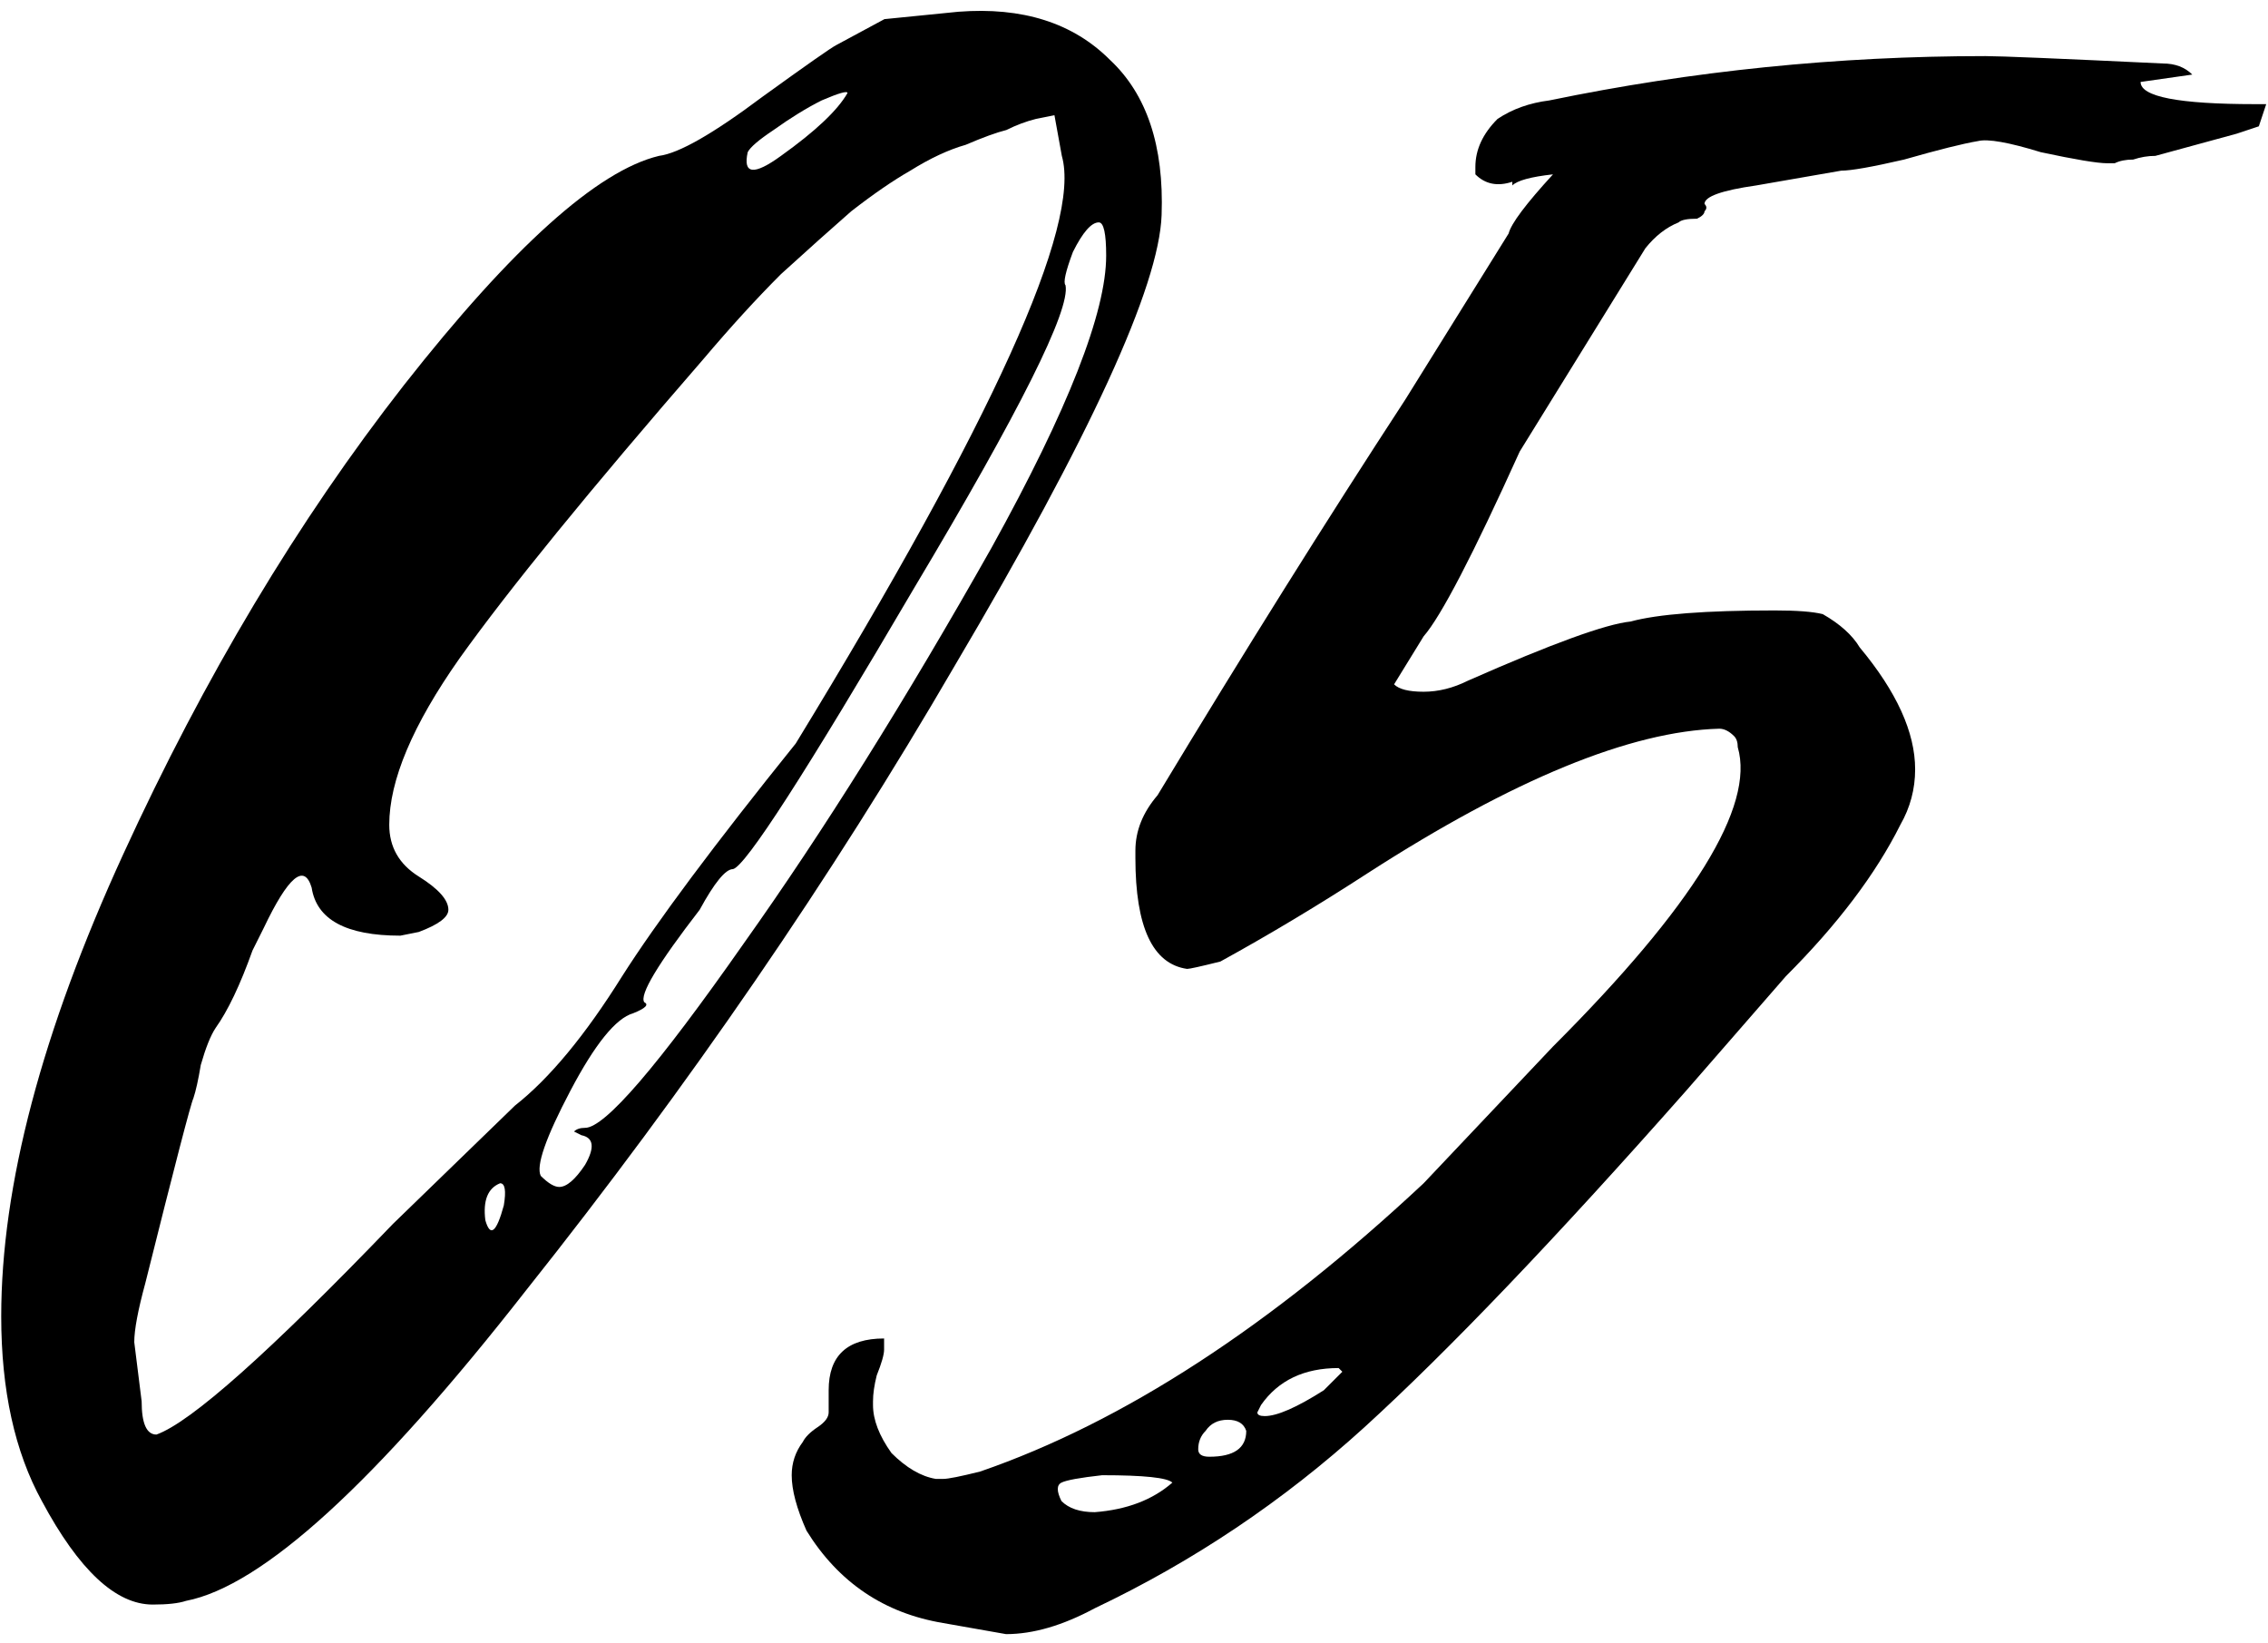 <?xml version="1.0" encoding="UTF-8"?> <svg xmlns="http://www.w3.org/2000/svg" width="156" height="113" viewBox="0 0 156 113" fill="none"><path d="M10.506 110.363C7.964 110.363 5.422 107.99 2.88 103.245C1.016 99.856 0.084 95.62 0.084 90.536C0.084 81.555 2.88 70.964 8.472 58.763C14.064 46.562 20.504 35.801 27.79 26.481C35.247 16.991 41.093 11.738 45.329 10.721C46.685 10.552 49.057 9.196 52.447 6.654C55.497 4.451 57.191 3.265 57.53 3.096L60.835 1.316L65.919 0.808C70.325 0.469 73.798 1.57 76.34 4.112C78.882 6.485 80.068 10.043 79.899 14.788C79.729 19.703 74.985 30.039 65.664 45.799C57.191 60.373 47.363 74.692 36.179 88.757C25.842 101.975 18.047 109.092 12.793 110.109C12.285 110.278 11.522 110.363 10.506 110.363ZM58.293 6.4C58.293 6.231 57.7 6.4 56.514 6.908C55.497 7.417 54.395 8.095 53.209 8.942C52.192 9.62 51.599 10.128 51.43 10.467C51.091 11.992 51.853 12.077 53.718 10.721C56.09 9.027 57.615 7.586 58.293 6.4ZM27.028 84.181L35.416 76.047C37.788 74.183 40.246 71.218 42.788 67.151C45.16 63.423 49.142 58.085 54.734 51.137C68.291 28.938 74.391 15.466 73.036 10.721L72.528 7.925L71.257 8.179C70.579 8.349 69.901 8.603 69.223 8.942C68.545 9.111 67.613 9.45 66.427 9.959C65.241 10.297 63.97 10.891 62.614 11.738C61.428 12.416 60.072 13.348 58.547 14.534C57.191 15.72 55.582 17.161 53.718 18.855C52.023 20.55 50.244 22.498 48.38 24.701C40.584 33.683 34.992 40.546 31.603 45.291C28.384 49.866 26.774 53.679 26.774 56.729C26.774 58.254 27.451 59.441 28.807 60.288C30.163 61.135 30.841 61.898 30.841 62.575C30.841 63.084 30.163 63.592 28.807 64.101L27.536 64.355C23.808 64.355 21.775 63.253 21.436 61.05C20.927 59.356 19.826 60.288 18.131 63.846C17.962 64.185 17.708 64.694 17.369 65.371C16.521 67.744 15.674 69.523 14.827 70.709C14.488 71.218 14.149 72.065 13.81 73.251C13.641 74.268 13.471 75.031 13.302 75.539C13.132 75.878 12.031 80.114 9.997 88.248C9.489 90.112 9.235 91.468 9.235 92.315L9.743 96.382C9.743 97.907 10.082 98.67 10.76 98.67C13.132 97.823 18.555 92.993 27.028 84.181ZM38.466 81.639C38.975 81.639 39.568 81.131 40.246 80.114C40.923 78.928 40.839 78.25 39.991 78.081L39.483 77.827C39.653 77.657 39.907 77.573 40.246 77.573C41.601 77.573 45.245 73.336 51.176 64.863C56.598 57.237 62.275 48.172 68.206 37.665C73.46 28.175 76.086 21.482 76.086 17.584C76.086 16.059 75.917 15.296 75.578 15.296C75.069 15.296 74.476 15.974 73.798 17.33C73.29 18.686 73.121 19.448 73.29 19.618C73.629 21.312 70.155 28.26 62.868 40.461C55.412 53.17 51.26 59.61 50.413 59.779C49.905 59.779 49.142 60.711 48.125 62.575C45.245 66.303 43.974 68.422 44.313 68.93C44.651 69.1 44.397 69.354 43.55 69.693C42.364 70.032 40.923 71.811 39.229 75.031C37.534 78.25 36.856 80.199 37.195 80.877C37.704 81.385 38.127 81.639 38.466 81.639ZM34.399 81.385C33.552 81.724 33.213 82.572 33.383 83.927C33.721 85.113 34.145 84.775 34.654 82.91C34.823 81.894 34.738 81.385 34.399 81.385Z" fill="black"></path><path d="M69.199 112.396L64.878 111.634C60.811 110.956 57.676 108.838 55.473 105.279C54.795 103.754 54.456 102.483 54.456 101.466C54.456 100.619 54.711 99.856 55.219 99.178C55.388 98.84 55.727 98.501 56.236 98.162C56.744 97.823 56.998 97.484 56.998 97.145V95.62C56.998 93.247 58.269 92.061 60.811 92.061V92.824C60.811 93.163 60.642 93.756 60.303 94.603C60.133 95.281 60.048 95.874 60.048 96.382V96.637C60.048 97.653 60.472 98.755 61.319 99.941C62.336 100.958 63.353 101.551 64.37 101.72H64.878C65.217 101.72 66.064 101.551 67.42 101.212C77.249 97.823 87.416 91.214 97.922 81.385L106.819 71.98C116.478 62.321 120.715 55.458 119.528 51.391C119.528 51.052 119.444 50.798 119.274 50.629C118.935 50.29 118.596 50.12 118.257 50.12C112.157 50.29 104.108 53.594 94.11 60.034C90.72 62.236 87.331 64.27 83.942 66.134C82.586 66.473 81.824 66.642 81.654 66.642C79.282 66.303 78.096 63.762 78.096 59.017V58.508C78.096 57.153 78.604 55.882 79.621 54.696C85.552 44.867 91.229 35.801 96.651 27.498L103.769 16.059C103.938 15.381 104.955 14.026 106.819 11.992C105.294 12.162 104.362 12.416 104.023 12.755V12.501C103.006 12.839 102.159 12.67 101.481 11.992V11.484C101.481 10.297 101.989 9.196 103.006 8.179C104.023 7.501 105.209 7.078 106.565 6.908C116.393 4.875 126.391 3.858 136.559 3.858C137.576 3.858 141.643 4.028 148.76 4.366C149.607 4.366 150.285 4.621 150.793 5.129L147.235 5.637C147.235 6.654 149.861 7.163 155.115 7.163H155.877L155.369 8.688L153.844 9.196L148.252 10.721C147.743 10.721 147.235 10.806 146.726 10.975C146.218 10.975 145.794 11.06 145.455 11.229C145.286 11.229 145.117 11.229 144.947 11.229C144.269 11.229 142.744 10.975 140.372 10.467C138.169 9.789 136.728 9.535 136.051 9.704C135.034 9.874 133.339 10.297 130.967 10.975C128.764 11.484 127.323 11.738 126.646 11.738L120.799 12.755C118.427 13.094 117.241 13.517 117.241 14.026C117.41 14.195 117.41 14.364 117.241 14.534C117.241 14.703 117.071 14.873 116.732 15.042C116.054 15.042 115.631 15.127 115.461 15.296C114.614 15.636 113.851 16.229 113.174 17.076L104.531 31.056C101.312 38.173 99.109 42.41 97.922 43.766L95.889 47.07C96.228 47.409 96.906 47.578 97.922 47.578C98.939 47.578 99.956 47.324 100.973 46.816C106.734 44.274 110.462 42.918 112.157 42.749C114.021 42.24 117.325 41.986 122.07 41.986C123.595 41.986 124.697 42.071 125.375 42.24C126.561 42.918 127.408 43.681 127.917 44.528C130.458 47.578 131.729 50.374 131.729 52.916C131.729 54.272 131.39 55.543 130.713 56.729C129.018 60.118 126.391 63.592 122.833 67.151L115.97 75.031C106.988 85.198 99.617 92.909 93.855 98.162C88.263 103.245 82.078 107.397 75.3 110.617C73.097 111.803 71.063 112.396 69.199 112.396ZM86.738 96.637L86.484 97.145C86.484 97.314 86.653 97.399 86.992 97.399C87.84 97.399 89.195 96.806 91.059 95.62L92.33 94.349L92.076 94.095C89.704 94.095 87.924 94.942 86.738 96.637ZM82.417 99.687C82.417 100.026 82.671 100.195 83.18 100.195C84.874 100.195 85.721 99.602 85.721 98.416C85.552 97.907 85.128 97.653 84.45 97.653C83.773 97.653 83.264 97.907 82.925 98.416C82.586 98.755 82.417 99.178 82.417 99.687ZM75.3 104.008C77.503 103.839 79.282 103.161 80.638 101.975C80.299 101.636 78.689 101.466 75.808 101.466C74.283 101.636 73.351 101.805 73.012 101.975C72.673 102.144 72.673 102.568 73.012 103.245C73.52 103.754 74.283 104.008 75.3 104.008Z" fill="black"></path></svg> 